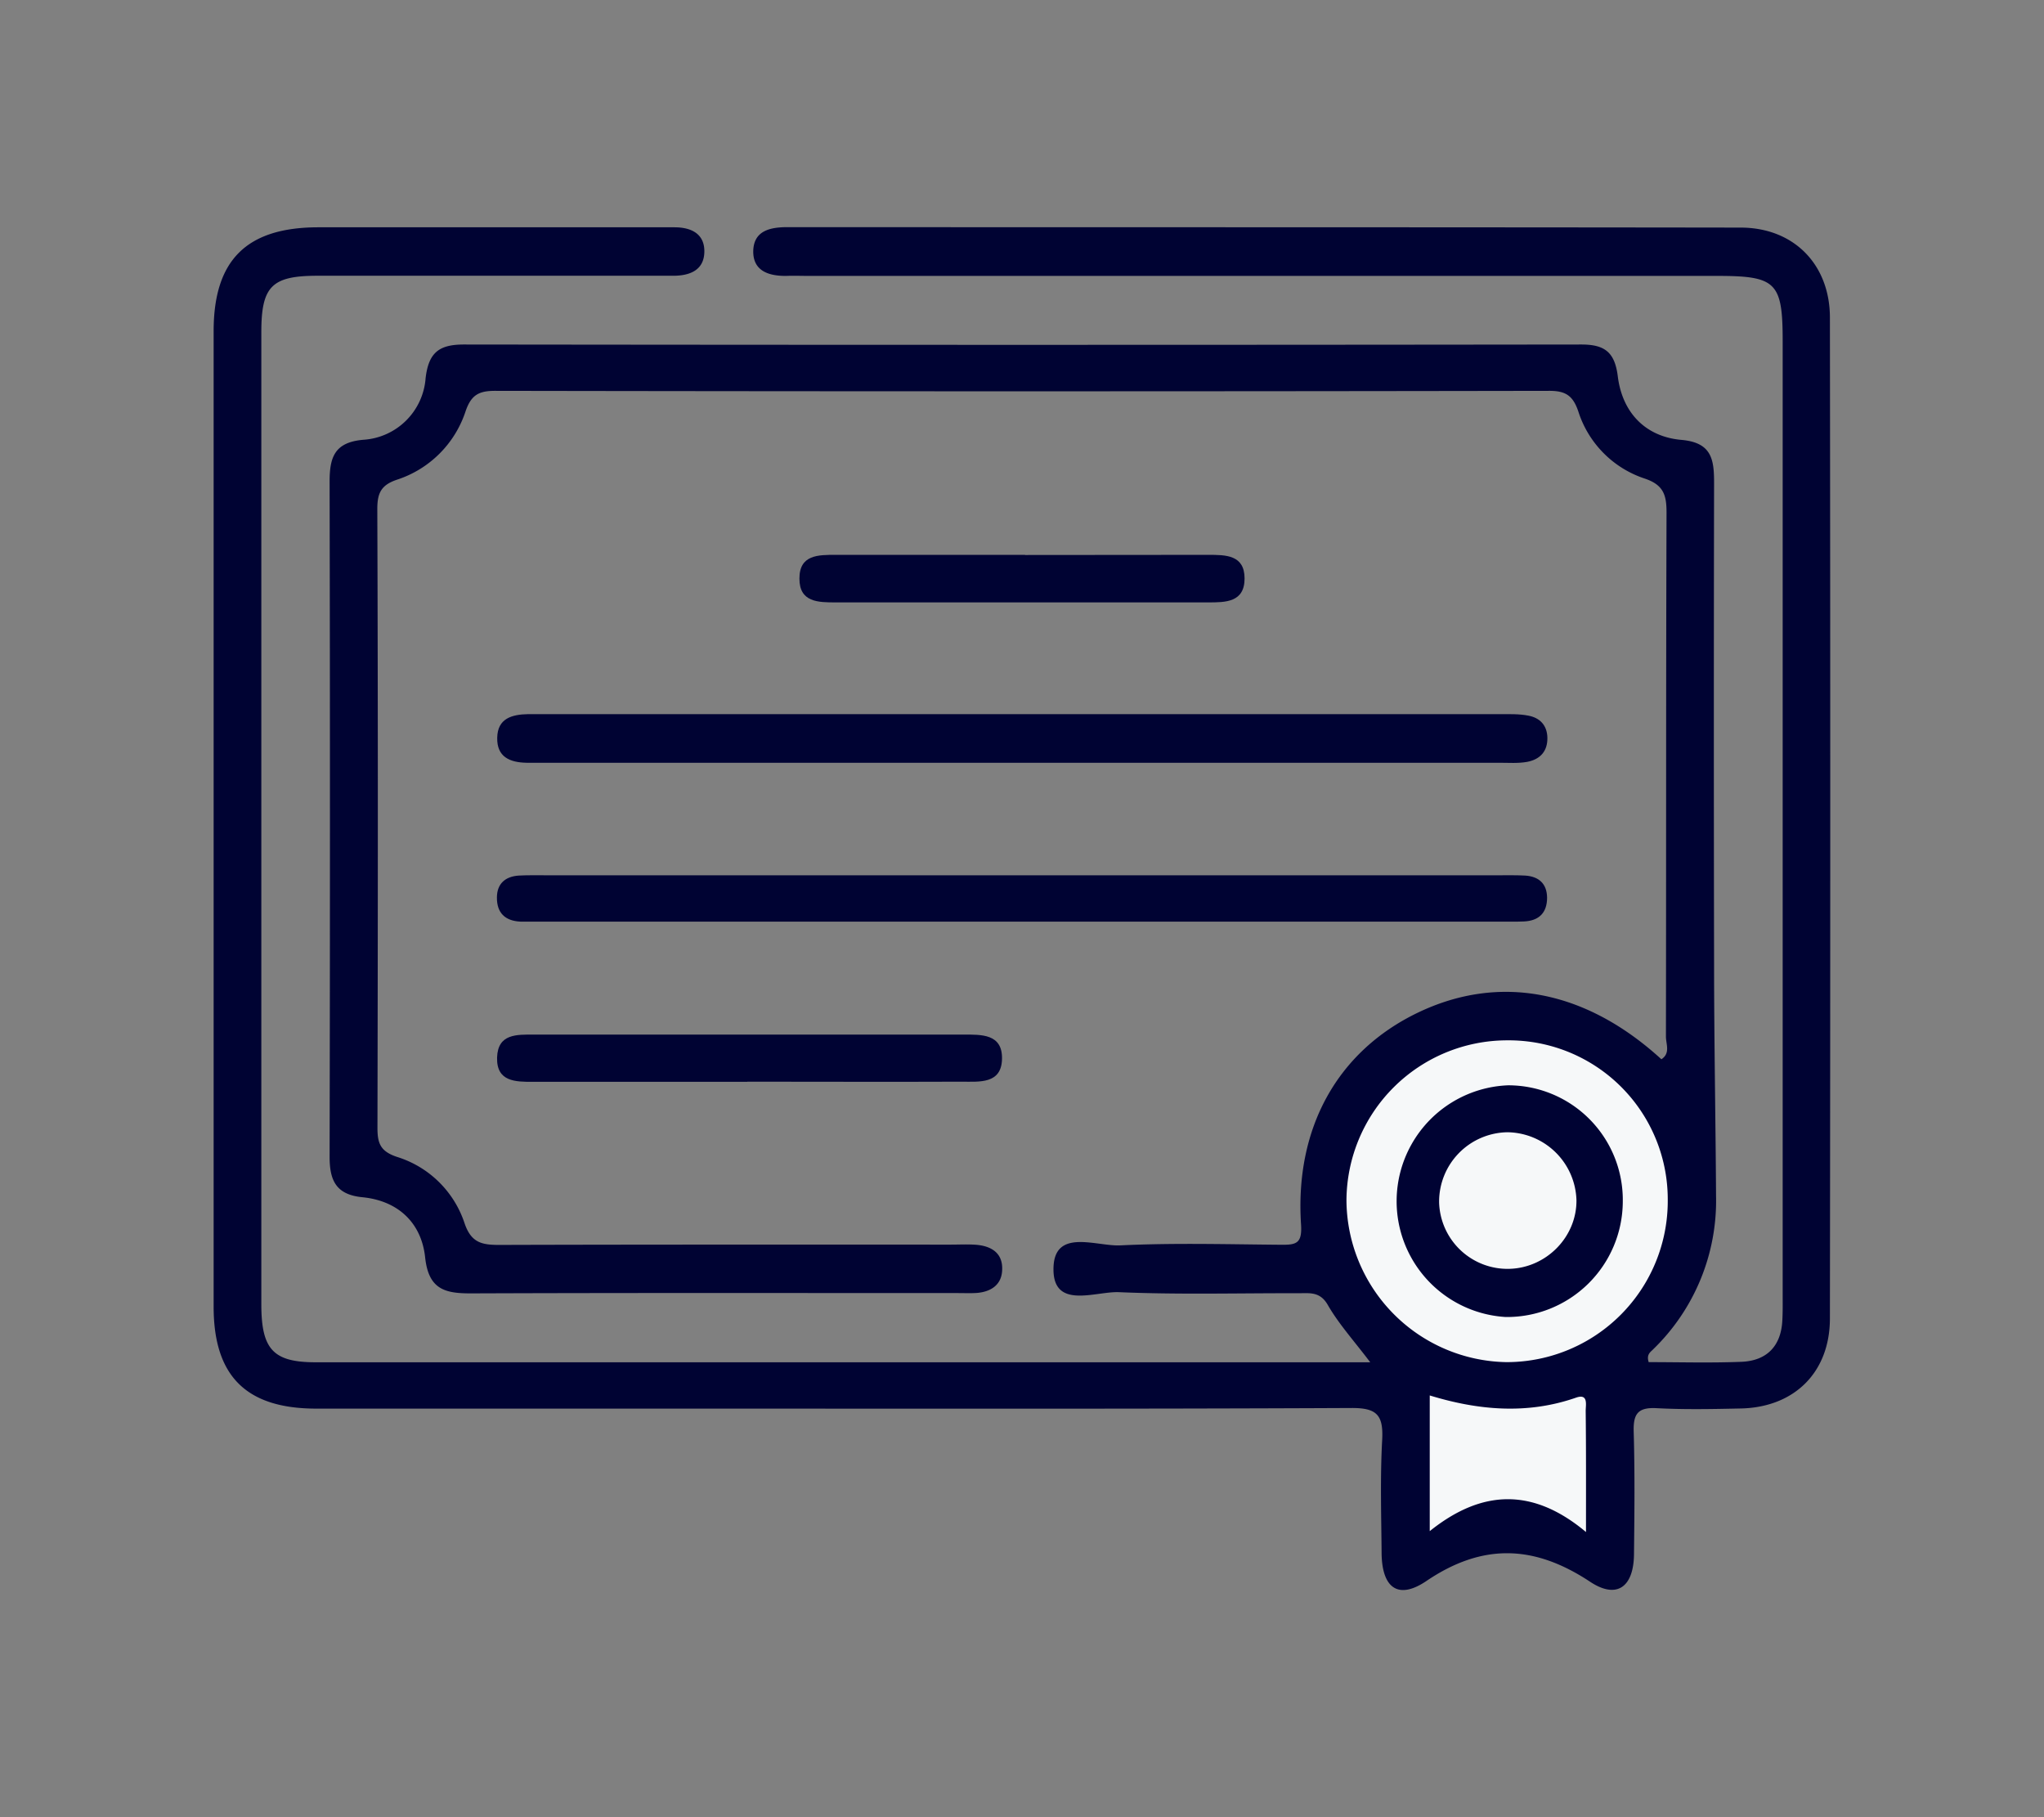 <svg xmlns="http://www.w3.org/2000/svg" width="135" height="120" xml:space="preserve"><rect width="100%" height="100%" fill="#808080" stroke="none"/><path fill="#000333" d="M90.5 89.96c-1.09-1.44-2.08-2.53-2.8-3.78-.51-.9-1.2-.78-1.93-.78-3.96-.01-7.93.1-11.88-.07-1.55-.06-4.37 1.18-4.31-1.59.05-2.66 2.84-1.42 4.42-1.5 3.53-.17 7.08-.07 10.63-.04 1 .01 1.38-.1 1.3-1.34-.42-6.4 2.43-11.45 7.72-13.99 5.38-2.58 11.07-1.5 16.08 3.08.61-.4.3-1 .3-1.5.02-11.53 0-23.06.04-34.6 0-1.15-.19-1.83-1.45-2.25a6.86 6.86 0 0 1-4.38-4.44c-.35-1.02-.82-1.35-1.9-1.35-23.22.04-46.43.04-69.64 0-1.06 0-1.57.26-1.94 1.32a7.07 7.07 0 0 1-4.55 4.55c-1.03.35-1.29.87-1.29 1.93.05 13.62.04 27.24.01 40.86 0 1.02.18 1.56 1.3 1.93a6.83 6.83 0 0 1 4.45 4.37c.44 1.31 1.16 1.44 2.3 1.44 9.93-.03 19.87-.02 29.81-.02.56 0 1.11-.03 1.67.01 1.01.08 1.78.54 1.73 1.66-.03.98-.73 1.44-1.66 1.52-.42.03-.84.01-1.26.01-10.7 0-21.4-.02-32.1.02-1.75.01-2.86-.23-3.09-2.37-.24-2.28-1.78-3.75-4.15-3.98-1.72-.17-2.16-1.09-2.16-2.66.03-14.87.03-29.74 0-44.6 0-1.6.32-2.6 2.24-2.76a4.4 4.4 0 0 0 4.1-4.07c.2-1.7.9-2.22 2.53-2.22 24.6.03 49.2.03 73.8 0 1.53 0 2.21.49 2.41 2.1.3 2.42 1.85 4 4.22 4.2 1.99.18 2.14 1.3 2.14 2.83-.02 10.57-.02 21.13 0 31.69 0 5.14.1 10.28.13 15.42a13.66 13.66 0 0 1-4.15 10.11c-.18.19-.46.33-.3.85 1.99 0 4.04.06 6.1-.02 1.7-.06 2.66-1.04 2.73-2.78.03-.56.02-1.11.02-1.67V22.52c0-3.88-.43-4.3-4.32-4.3H53.38c-.49 0-.98-.02-1.46 0-1.17.01-2.2-.34-2.17-1.66.04-1.32 1.1-1.56 2.26-1.56 20.99.01 41.98 0 62.97.03 3.51.01 5.88 2.45 5.88 5.95.03 22.03.03 44.06 0 66.08 0 3.55-2.33 5.86-5.85 5.95-1.87.04-3.75.08-5.62-.02-1.23-.06-1.52.4-1.49 1.54.08 2.71.05 5.42.02 8.13-.03 2.14-1.13 2.96-2.89 1.8-3.68-2.44-7.1-2.58-10.83-.05-1.87 1.26-2.93.44-2.95-1.86-.02-2.5-.1-5 .04-7.5.08-1.62-.37-2.08-2.04-2.07-14.8.07-29.6.04-44.4.04H20.86c-4.6-.01-6.75-2.15-6.75-6.73V21.87c0-4.69 2.17-6.85 6.89-6.86h23.55c1.12 0 2 .44 1.97 1.64-.03 1.2-.97 1.56-2.06 1.56H20.92c-2.97.01-3.66.7-3.66 3.72v64.2c0 2.99.79 3.83 3.6 3.83H90.52z"/><path fill="#000333" d="M67.5 50.37H34.78c-1.1-.02-1.97-.38-1.94-1.65.02-1.28.97-1.54 2.03-1.56h64.22c.62 0 1.26-.02 1.86.1.74.14 1.23.62 1.25 1.45.02.92-.5 1.44-1.33 1.6-.6.11-1.25.06-1.87.06H67.51zM67.6 57.8h31.48c.55 0 1.1-.01 1.66.02.9.06 1.43.54 1.44 1.46 0 1-.54 1.53-1.54 1.57-.49.02-.98.01-1.46.01H34.36c-1-.05-1.55-.58-1.54-1.59 0-.9.54-1.39 1.44-1.45.55-.03 1.1-.02 1.66-.02H67.6zM49.35 71.44H35.19c-1.14 0-2.4 0-2.36-1.6.05-1.59 1.3-1.52 2.45-1.52H63.6c1.22 0 2.61-.06 2.58 1.6-.03 1.68-1.5 1.51-2.67 1.51-4.71.02-9.43 0-14.15 0zM67.7 36.65l12.1-.01c1.16 0 2.4 0 2.4 1.56 0 1.58-1.26 1.58-2.4 1.58H55.2c-1.15 0-2.41 0-2.4-1.58 0-1.57 1.24-1.56 2.4-1.56h12.5z"/><path fill="#F6F8F9" d="M99.55 68.7a10.5 10.5 0 0 1 10.6 10.52 10.64 10.64 0 0 1-10.67 10.73 10.75 10.75 0 0 1-10.55-10.68A10.62 10.62 0 0 1 99.55 68.7zM104.75 101.17c-3.51-2.94-6.88-2.82-10.32-.06v-8.96c3.2.98 6.43 1.27 9.65.15.84-.3.65.47.65.87.03 2.48.02 4.96.02 8z"/><path fill="#000333" d="M107.18 79.37a7.65 7.65 0 0 1-7.74 7.6 7.66 7.66 0 0 1 .16-15.3 7.57 7.57 0 0 1 7.58 7.7z"/><path fill="#F6F8F9" d="M99.66 83.79a4.52 4.52 0 0 1-4.61-4.36 4.58 4.58 0 0 1 4.53-4.66 4.62 4.62 0 0 1 4.54 4.49c.02 2.43-2 4.48-4.46 4.53z"/></svg>